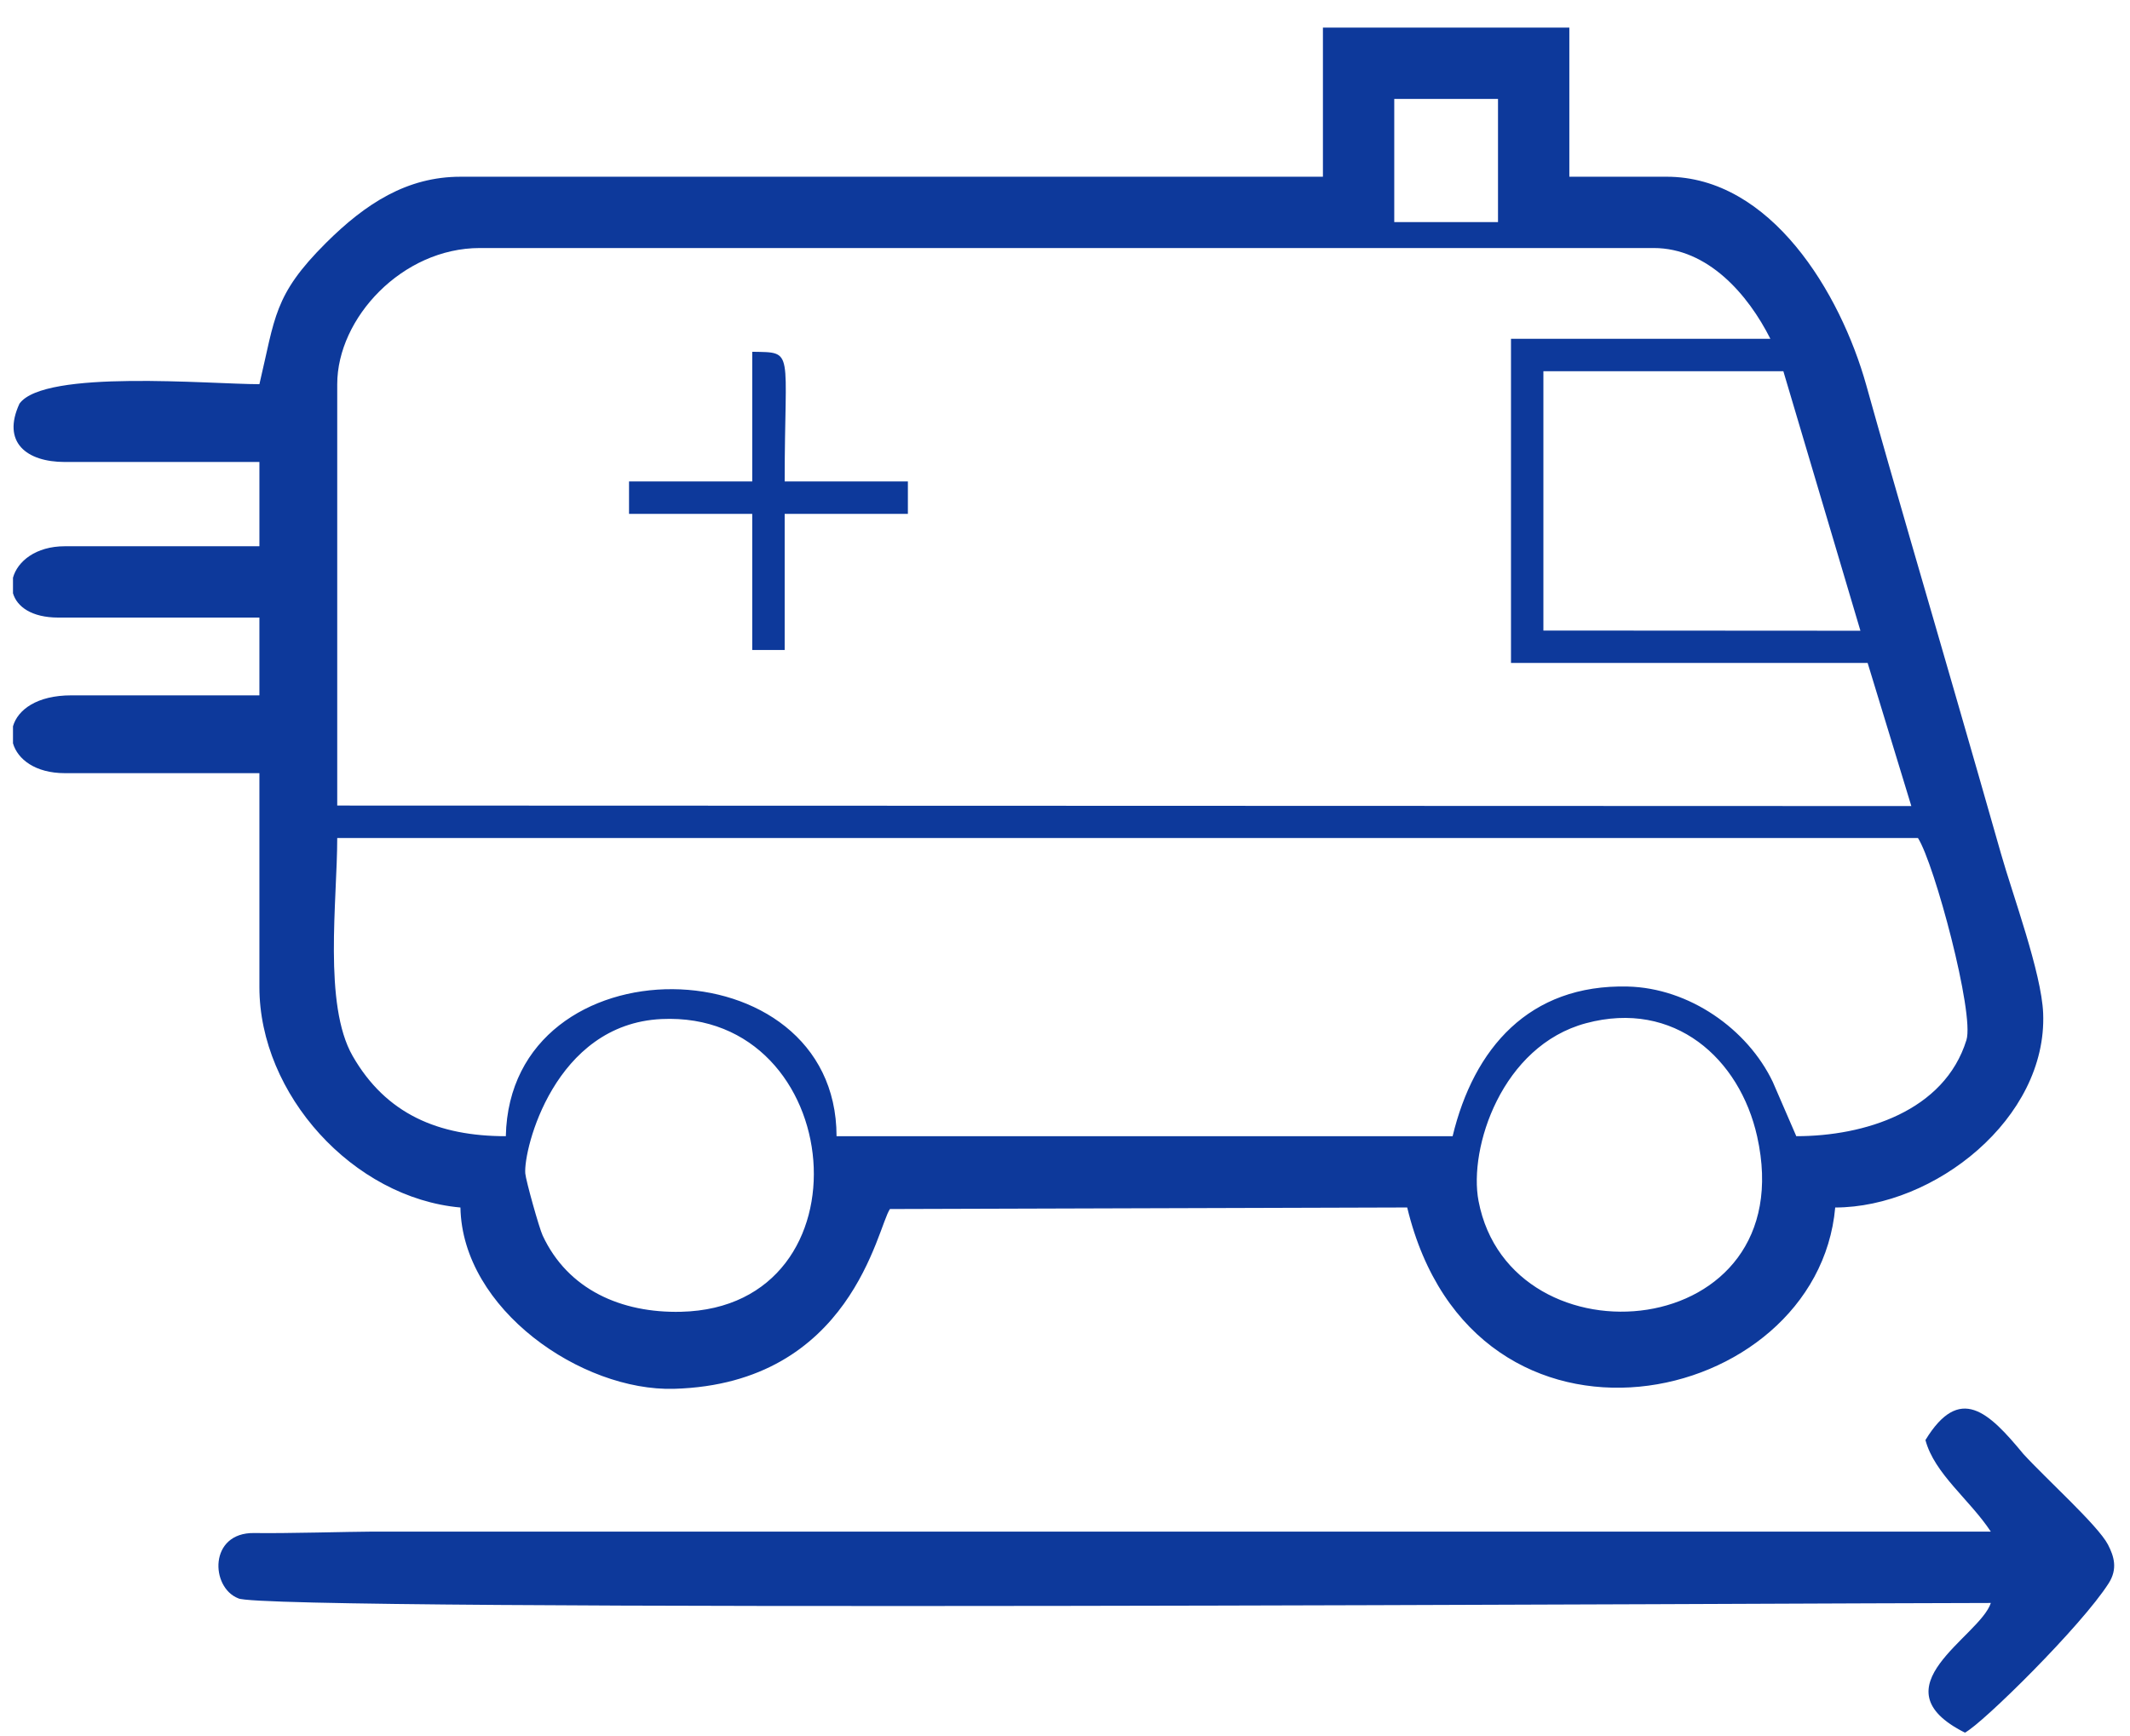 <?xml version="1.0" encoding="utf-8"?>
<!-- Generator: Adobe Illustrator 15.0.0, SVG Export Plug-In . SVG Version: 6.00 Build 0)  -->
<!DOCTYPE svg PUBLIC "-//W3C//DTD SVG 1.1//EN" "http://www.w3.org/Graphics/SVG/1.1/DTD/svg11.dtd">
<svg version="1.1" id="Слой_1" xmlns:xodm="http://www.corel.com/coreldraw/odm/2003"
	 xmlns="http://www.w3.org/2000/svg" xmlns:xlink="http://www.w3.org/1999/xlink" x="0px" y="0px" width="768px" height="626px"
	 viewBox="0 0 768 626" enable-background="new 0 0 768 626" xml:space="preserve">
<g>
	<path fill="#0D399B" d="M93.532,355.984c0,38.687,33.788,76.044,72.484,79.492c0.68,36.737,43.695,66.337,77.023,65.388
		c64.058-1.829,73.284-58.29,77.843-64.838l186.504-0.56c23.952,99.405,147.828,72.944,154.326,0.01
		c35.707-0.029,76.514-32.078,74.974-70.075c-0.59-14.585-11.056-42.875-15.194-57.5c-5.438-19.233-10.687-37.267-16.164-56.31
		c-10.837-37.627-21.803-74.684-32.389-112.581c-9.348-33.458-34.479-75.274-72.025-75.274h-35.067V9.957h-88.849v53.781H166.016
		c-19.163,0-34.138,9.567-48.543,23.932c-18.833,18.794-18.224,26.771-23.941,50.882c-17.844,0-77.553-5.418-86.51,7.018
		c-6.457,13.955,2.539,21.042,16.364,21.042h70.146v30.39H23.386c-10.516,0-17.084,5.458-18.703,11.346v5.608
		c1.409,4.808,6.657,8.767,16.364,8.767h72.484v28.05H25.726c-12.486,0-19.323,5.218-21.043,11.156v6.138
		c1.669,5.769,8.077,10.767,18.703,10.767h70.146V355.984z M245.539,473.084c-21.473,0.5-40.766-7.947-49.873-27.5
		c-1.289-2.76-6.058-19.863-6.268-22.393c-0.699-8.637,10.467-53.861,49.113-55.681
		C305.538,364.372,315.125,471.454,245.539,473.084z M533.108,433.138c-3.649-19.104,8.356-55.98,38.766-64.128
		c31.85-8.536,55.421,12.766,61.688,40.846C650.266,484.71,544.704,493.816,533.108,433.138z M643.01,133.873l27.79,93.597
		L556.49,227.4v-93.527H643.01z M502.719,35.678h37.407v44.424h-37.407V35.678z M121.593,138.551
		c0-23.801,23.401-49.103,51.441-49.103h423.212c19.543,0,34.058,16.765,42.085,32.739h-93.527v116.899h128.595l15.755,51.612
		l-567.561-0.18V138.551z M121.593,302.214l569.95,0.01c5.928,9.197,20.433,63.358,17.483,72.854
		c-7.947,25.691-36.777,34.678-61.349,34.678l-8.477-19.573c-9.117-19.073-30.14-33.857-52.292-34.397
		c-35.617-0.859-55.53,22.342-63.147,53.971H301.63c-0.061-69.905-117.729-71.475-119.249,0c-24.321,0-43.194-7.957-55.23-28.93
		C116.514,362.283,121.593,324.855,121.593,302.214z"/>
	<path fill="#0D399B" d="M760.058,557.055c-3.579-6.908-22.473-23.862-30.539-32.729c-12.506-15.145-22.933-25.222-35.278-4.979
		c3.269,12.205,15.864,21.353,23.582,33.028H133.278c-6.178,0-30.539,0.689-41.585,0.5c-16.465-0.28-15.854,19.663-5.769,23.552
		c8.228,5.038,572.879,1.669,631.898,1.669c-3.988,12.266-41.966,30.38-9.347,46.764c6.268-3.188,42.065-38.496,51.852-53.892
		C763.636,565.751,762.227,561.253,760.058,557.055z"/>
	<path fill="#0D399B" d="M271.229,126.865v46.754h-44.424v11.696h44.424v49.093h11.696v-49.093h44.425v-11.696h-44.425
		C282.926,125.456,286.694,127.155,271.229,126.865z"/>
</g>
</svg>
